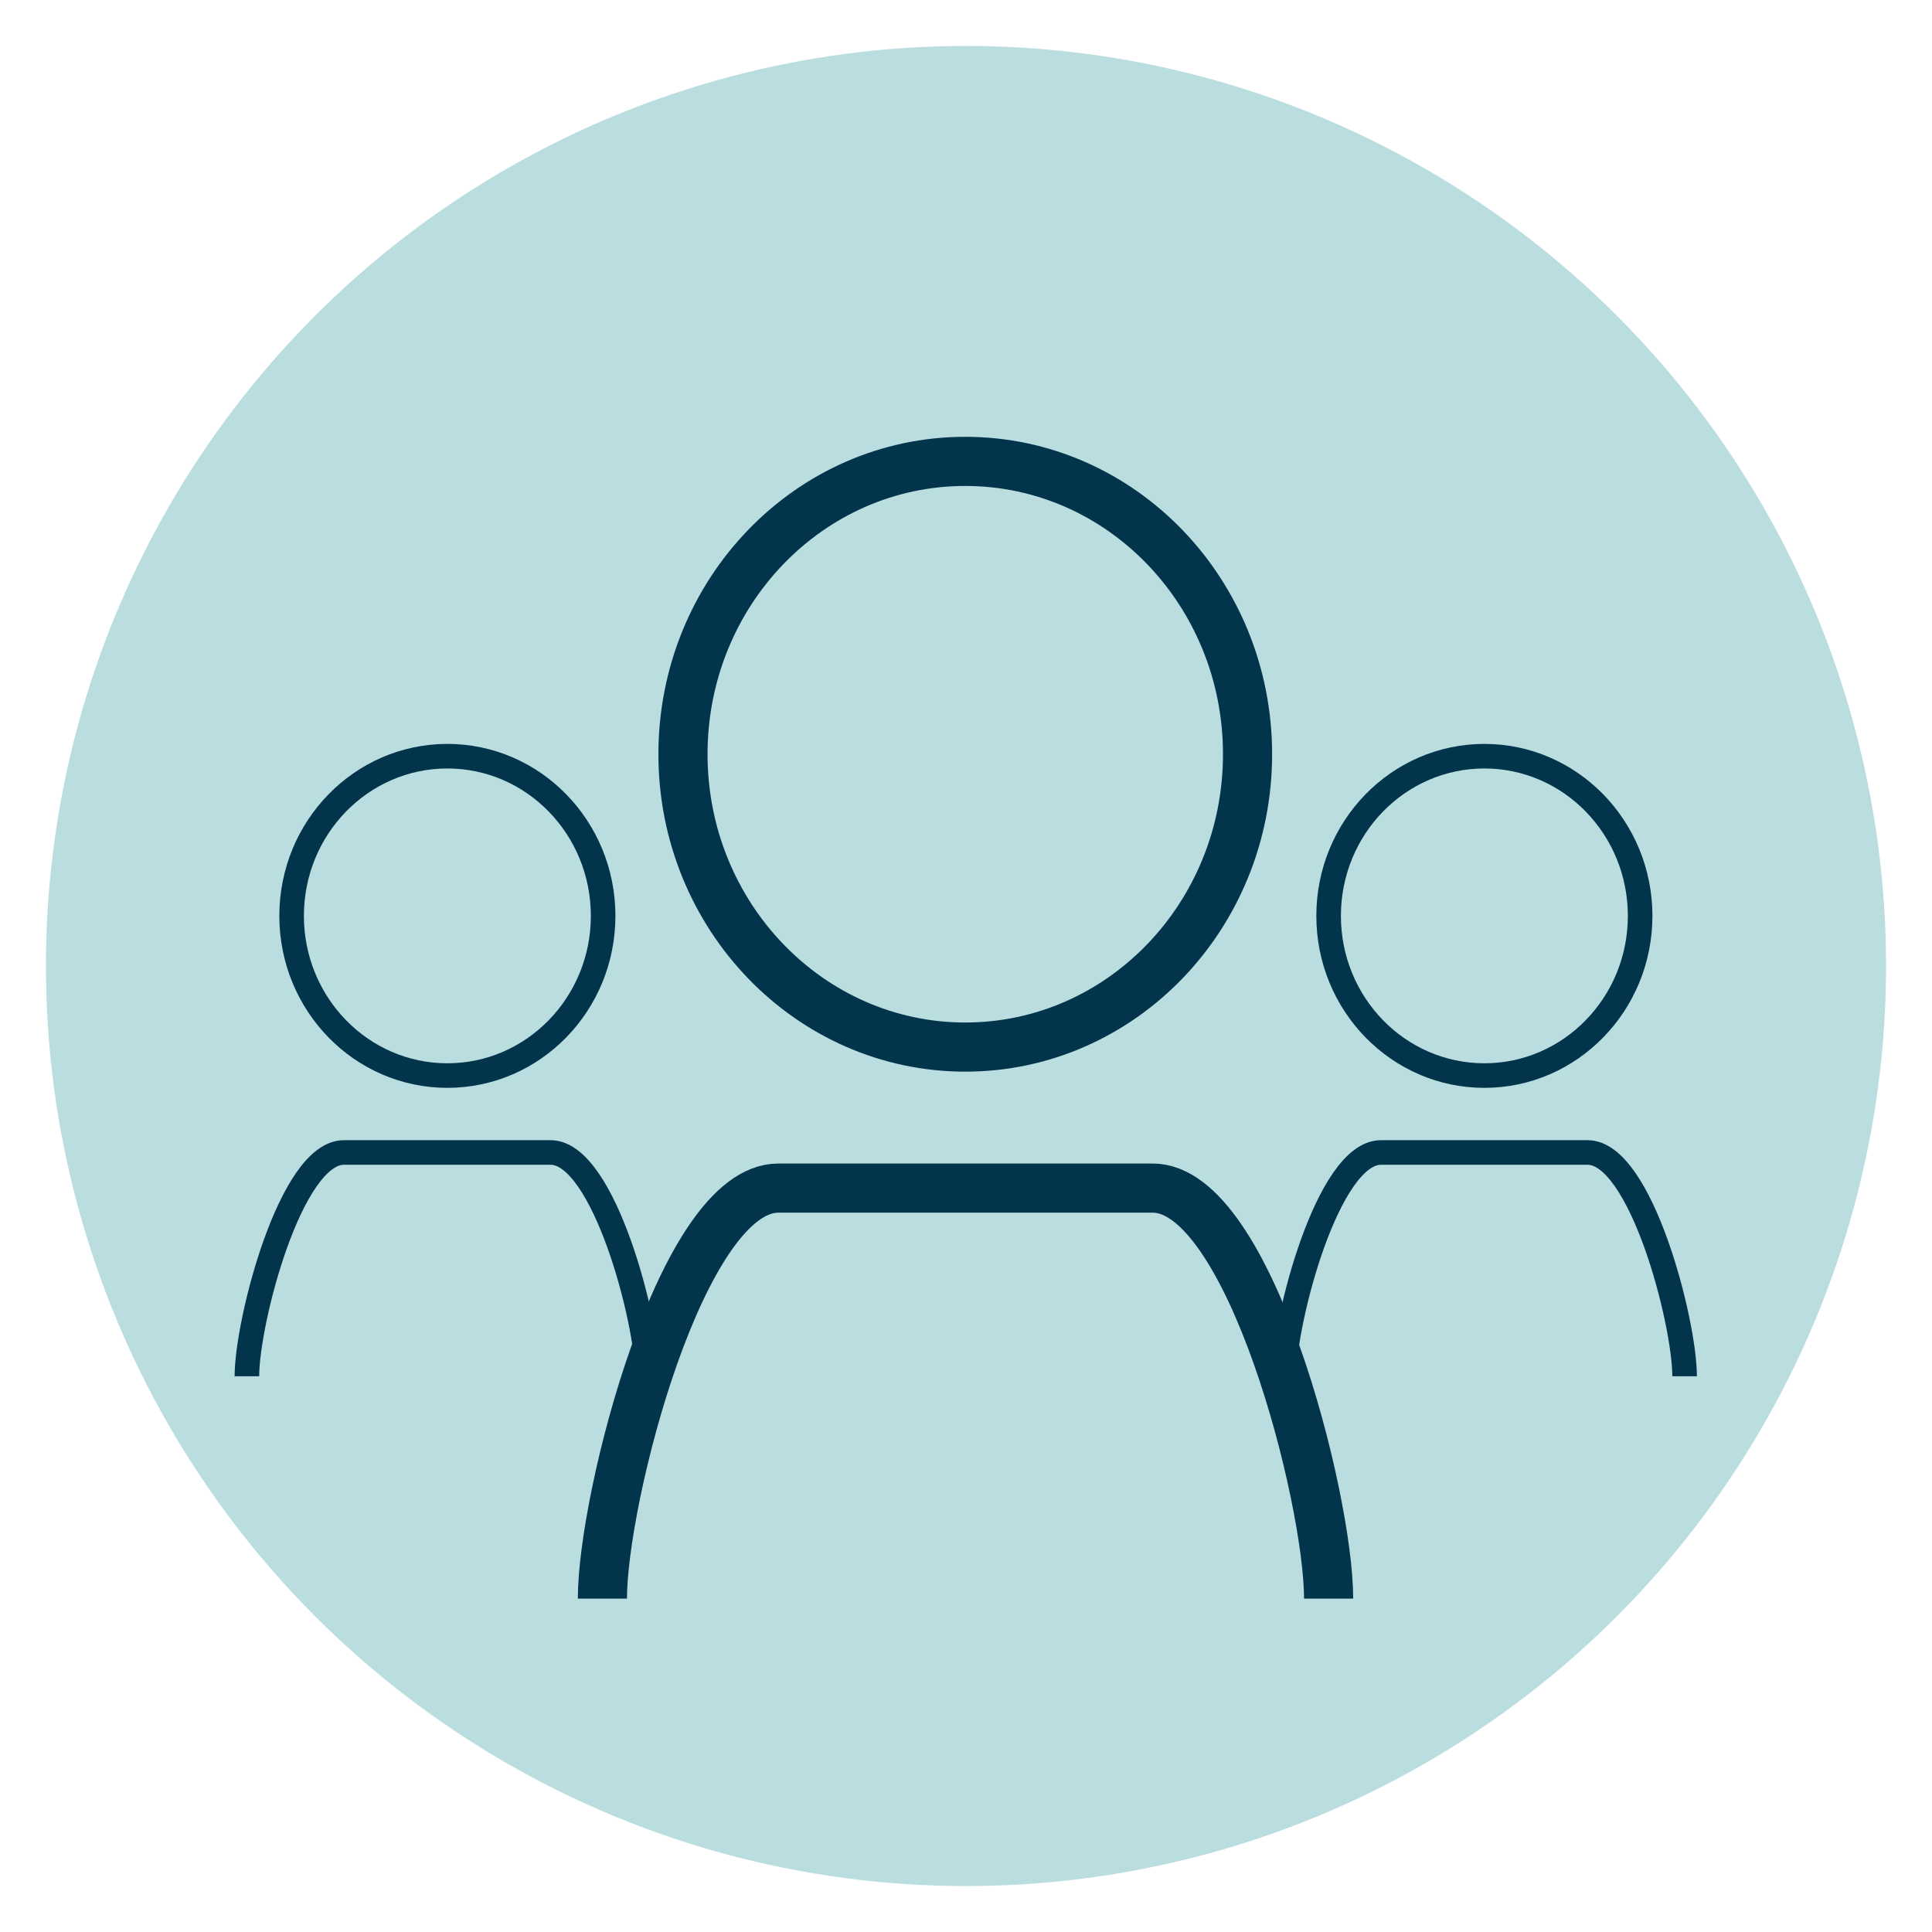 <svg xmlns="http://www.w3.org/2000/svg" width="78.64" height="78.64" style="enable-background:new 0 0 78.64 78.64" xml:space="preserve">
  <circle cx="39.32" cy="39.32" r="37.45" style="fill:#badde0"/>
  <path d="M24.52 65.07c0-4.09 3.22-16.71 7.16-16.71h15.24c3.94 0 7.16 12.63 7.16 16.71m-3.3-34.37c0 6.58-5.14 11.92-11.49 11.92-6.34 0-11.49-5.34-11.49-11.92s5.14-11.92 11.49-11.92c6.35 0 11.49 5.34 11.49 11.92z" style="fill:none;stroke:#02344b;stroke-width:2;stroke-miterlimit:10"/>
  <path d="M10.05 56.02c0-2.23 1.78-9.11 3.95-9.11h8.41c2.17 0 3.95 6.88 3.95 9.11m-1.81-18.74c0 3.59-2.84 6.5-6.34 6.5s-6.34-2.91-6.34-6.5 2.84-6.5 6.34-6.5 6.34 2.91 6.34 6.5zm27.71 18.74c0-2.23 1.78-9.11 3.95-9.11h8.41c2.17 0 3.95 6.88 3.95 9.11m-1.81-18.74c0 3.59-2.84 6.5-6.34 6.5s-6.34-2.91-6.34-6.5 2.84-6.5 6.34-6.5 6.34 2.91 6.34 6.5z" style="fill:none;stroke:#02344b;stroke-miterlimit:10"/>
  <path style="fill:none" d="M0 0h78.64v78.64H0z"/>
</svg>

